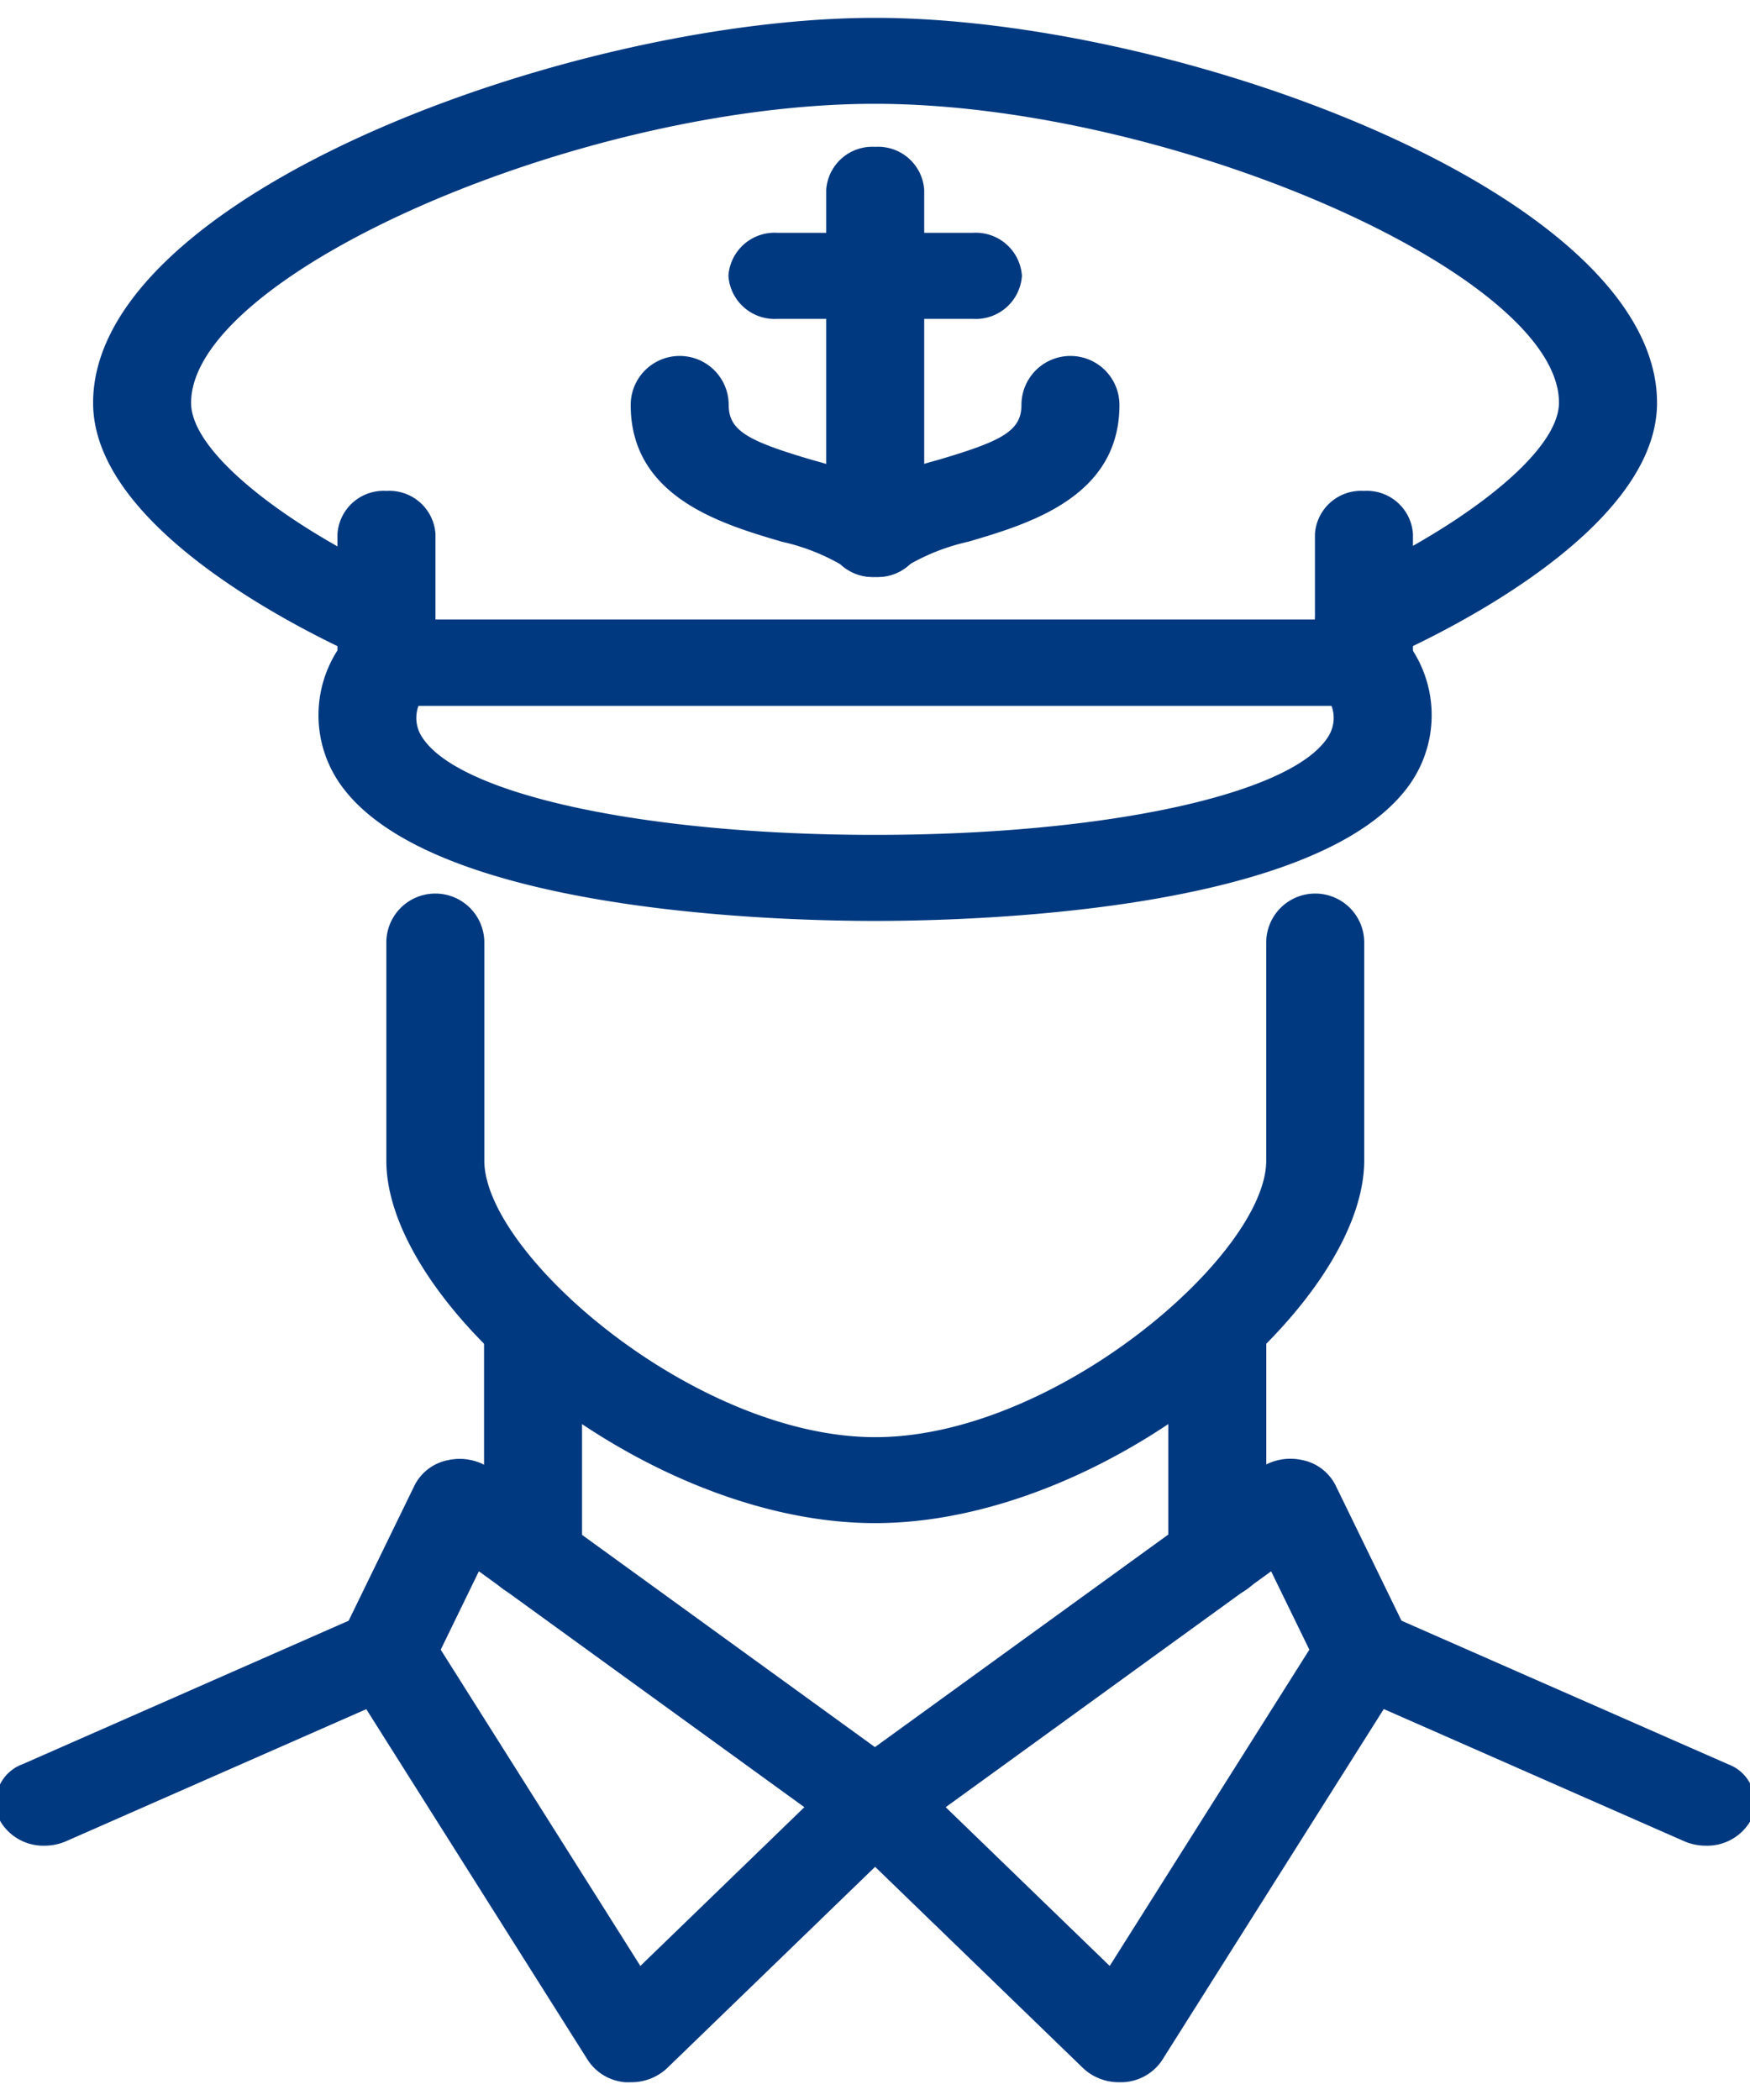 <?xml version="1.0" encoding="UTF-8"?> <svg xmlns="http://www.w3.org/2000/svg" xmlns:xlink="http://www.w3.org/1999/xlink" width="25" height="30" viewBox="0 0 25 30"><defs><clipPath id="clip-path"><rect id="Rectangle_397" data-name="Rectangle 397" width="25" height="30" transform="translate(0 0)" fill="#003980"></rect></clipPath></defs><g id="icon-account" transform="translate(-0.001 0.194)"><path id="Ligne_1" data-name="Ligne 1" d="M-7.3-4.928A.66.66,0,0,1-8-5.542V-7.386A.66.66,0,0,1-7.3-8a.66.66,0,0,1,.7.614v1.843A.66.66,0,0,1-7.3-4.928Z" transform="translate(12.822 14.819)" fill="#003980"></path><path id="Ligne_2" data-name="Ligne 2" d="M-7.3-4.928A.66.66,0,0,1-8-5.542V-7.386A.66.66,0,0,1-7.3-8a.66.66,0,0,1,.7.614v1.843A.66.66,0,0,1-7.3-4.928Z" transform="translate(26.786 14.819)" fill="#003980"></path><g id="Groupe_395" data-name="Groupe 395" transform="translate(0.001 -0.194)"><g id="Groupe_394" data-name="Groupe 394" clip-path="url(#clip-path)"><path id="Tracé_83714" data-name="Tracé 83714" d="M60.887,116.3c-1.486,0-6.432-.143-7.665-1.99a1.717,1.717,0,0,1,.073-2,.719.719,0,0,1,.61-.316H67.869a.719.719,0,0,1,.61.316,1.716,1.716,0,0,1,.073,2C67.319,116.157,62.373,116.3,60.887,116.3Zm-6.523-3.072a.5.5,0,0,0,.061.46c.544.815,3.2,1.383,6.461,1.383s5.917-.569,6.461-1.383a.5.5,0,0,0,.061-.46Z" transform="translate(-48.386 -103.144)" fill="#003980"></path><path id="Tracé_83715" data-name="Tracé 83715" d="M34.153,9.216a.714.714,0,0,1-.626-.341.582.582,0,0,1,.314-.824c1.5-.658,3.1-1.777,3.1-2.555,0-1.835-5.572-4.268-9.774-4.268S17.4,3.662,17.4,5.5c0,.777,1.6,1.9,3.1,2.555a.582.582,0,0,1,.314.824.745.745,0,0,1-.936.277C19.231,8.868,16,7.361,16,5.5,16,2.516,22.861,0,27.171,0S38.342,2.516,38.342,5.5c0,1.864-3.231,3.372-3.878,3.655A.774.774,0,0,1,34.153,9.216Z" transform="translate(-14.67 0.255)" fill="#003980"></path><path id="Tracé_83716" data-name="Tracé 83716" d="M107.491,67.072a.747.747,0,0,1-.494-.18,2.994,2.994,0,0,0-.841-.324c-.859-.253-2.156-.635-2.156-1.953a.7.7,0,0,1,1.4,0c0,.374.286.518,1.2.788a6.5,6.5,0,0,1,.891.309,6.5,6.5,0,0,1,.891-.309c.917-.27,1.2-.414,1.2-.788a.7.7,0,0,1,1.4,0c0,1.319-1.3,1.7-2.156,1.953a2.994,2.994,0,0,0-.841.324A.747.747,0,0,1,107.491,67.072Z" transform="translate(-94.99 -58.83)" fill="#003980"></path><path id="Ligne_3" data-name="Ligne 3" d="M-7.3-1.856A.66.66,0,0,1-8-2.47V-7.386A.66.66,0,0,1-7.3-8a.66.66,0,0,1,.7.614V-2.47A.66.66,0,0,1-7.3-1.856Z" transform="translate(19.803 10.098)" fill="#003980"></path><path id="Ligne_4" data-name="Ligne 4" d="M-4.509-6.771H-7.3A.66.66,0,0,1-8-7.386.66.66,0,0,1-7.3-8h2.793a.66.66,0,0,1,.7.614A.66.66,0,0,1-4.509-6.771Z" transform="translate(18.406 11.326)" fill="#003980"></path><path id="Ligne_5" data-name="Ligne 5" d="M-7.3-4.622a.714.714,0,0,1-.625-.34.582.582,0,0,1,.312-.824l4.887-2.15a.745.745,0,0,1,.937.275.582.582,0,0,1-.312.824l-4.887,2.15A.774.774,0,0,1-7.3-4.622Z" transform="translate(7.935 30.989)" fill="#003980"></path><path id="Tracé_83717" data-name="Tracé 83717" d="M60.189,276.909a.791.791,0,0,1-.08,0,.707.707,0,0,1-.53-.312l-3.491-5.53a.549.549,0,0,1-.031-.54l1.047-2.15a.682.682,0,0,1,.477-.355.771.771,0,0,1,.609.123l5.934,4.3a.594.594,0,0,1,.253.43.571.571,0,0,1-.18.457l-3.491,3.379A.744.744,0,0,1,60.189,276.909Zm-2.714-6.179,2.852,4.518,2.343-2.268-4.65-3.37Z" transform="translate(-51.179 -247.163)" fill="#003980"></path><path id="Ligne_6" data-name="Ligne 6" d="M-2.417-4.622a.774.774,0,0,1-.312-.065l-4.887-2.15a.582.582,0,0,1-.312-.824.745.745,0,0,1,.937-.275L-2.1-5.786a.582.582,0,0,1,.312.824A.714.714,0,0,1-2.417-4.622Z" transform="translate(26.786 30.989)" fill="#003980"></path><path id="Tracé_83718" data-name="Tracé 83718" d="M140.189,276.909a.744.744,0,0,1-.517-.2l-3.491-3.379a.571.571,0,0,1-.18-.457.594.594,0,0,1,.253-.43l5.934-4.3a.771.771,0,0,1,.609-.123.682.682,0,0,1,.477.355l1.047,2.15a.549.549,0,0,1-.031.54l-3.491,5.53a.707.707,0,0,1-.53.312A.791.791,0,0,1,140.189,276.909Zm-2.481-3.929,2.343,2.268,2.852-4.518-.546-1.12Z" transform="translate(-124.198 -247.163)" fill="#003980"></path><path id="Ligne_7" data-name="Ligne 7" d="M-7.3-3.521A.66.66,0,0,1-8-4.135V-7.386A.66.66,0,0,1-7.3-8a.66.66,0,0,1,.7.614v3.251A.66.66,0,0,1-7.3-3.521Z" transform="translate(14.915 26.345)" fill="#003980"></path><path id="Ligne_8" data-name="Ligne 8" d="M-7.3-3.521A.66.66,0,0,1-8-4.135V-7.386A.66.66,0,0,1-7.3-8a.66.66,0,0,1,.7.614v3.251A.66.66,0,0,1-7.3-3.521Z" transform="translate(24.69 26.345)" fill="#003980"></path><path id="Tracé_83719" data-name="Tracé 83719" d="M70.982,172.909c-3.3,0-6.982-3.087-6.982-5.178v-3.116a.7.7,0,0,1,1.4,0v3.116c0,1.339,3.015,3.95,5.585,3.95s5.585-2.611,5.585-3.95v-3.116a.7.7,0,0,1,1.4,0v3.116C77.964,169.822,74.286,172.909,70.982,172.909Z" transform="translate(-58.481 -151.15)" fill="#003980"></path></g></g></g></svg> 